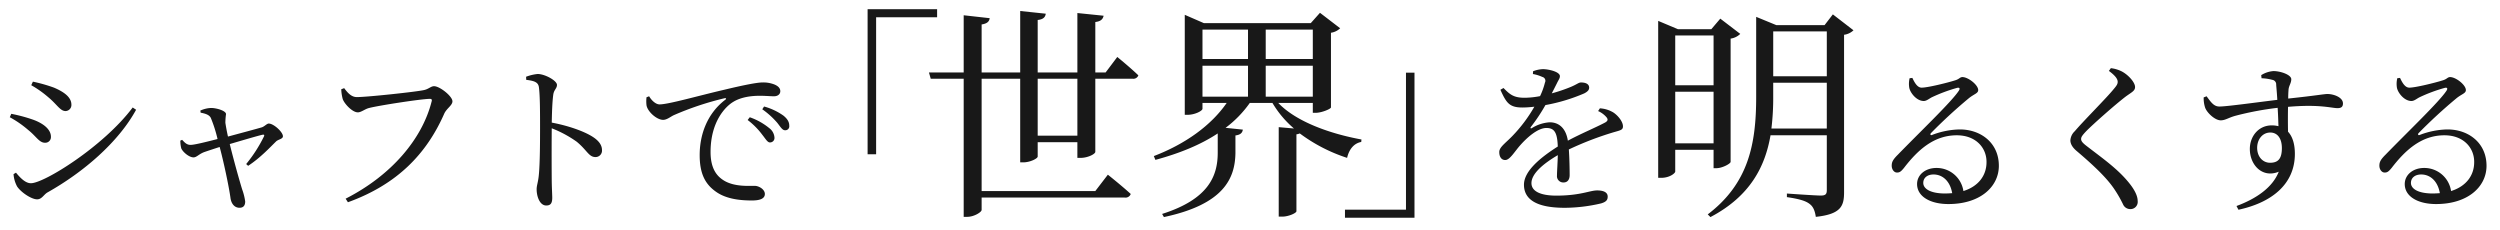<svg xmlns="http://www.w3.org/2000/svg" xmlns:xlink="http://www.w3.org/1999/xlink" width="892" height="82" viewBox="0 0 892 82">
  <defs>
    <style>
      .cls-1 {
        fill: #181818;
        fill-rule: evenodd;
        filter: url(#filter);
      }
    </style>
    <filter id="filter" x="515" y="446" width="892" height="82" filterUnits="userSpaceOnUse">
      <feGaussianBlur result="blur" stdDeviation="1.333" in="SourceAlpha"/>
      <feComposite result="composite"/>
      <feComposite result="composite-2"/>
      <feComposite result="composite-3"/>
      <feFlood result="flood" flood-color="#151515" flood-opacity="0.34"/>
      <feComposite result="composite-4" operator="in" in2="composite-3"/>
      <feBlend result="blend" in2="SourceGraphic"/>
      <feBlend result="blend-2" in="SourceGraphic"/>
      <feFlood result="flood-2" flood-color="#fff"/>
      <feComposite result="composite-5" operator="in" in2="SourceGraphic"/>
      <feBlend result="blend-3" in2="blend-2"/>
    </filter>
  </defs>
  <path id="mv_txt" class="cls-1" d="M532.3,480.755c3.074,2.551,4.176,4.871,6.09,4.871a2.158,2.158,0,0,0,2.088-2.262c0-2.493-2.262-4.407-6.206-6.089a55.49,55.49,0,0,0-7.54-2.146l-0.58,1.276A37,37,0,0,1,532.3,480.755Zm-6.264,30.623c-2.03,0-3.886-2.03-5.336-3.77l-0.869.522a10.878,10.878,0,0,0,1.275,4.408c1.392,2.088,5.1,4.582,7.134,4.582,1.682,0,2.32-1.624,3.654-2.436,12.818-7.192,25.288-17.864,31.668-29.522l-1.218-.812C552.017,498.154,530.789,511.378,526.033,511.378Zm-0.928-18.966c2.9,2.32,3.886,4.524,5.974,4.524a2.017,2.017,0,0,0,2.088-2.146c0-2.61-2.668-4.756-6.38-6.09a55.149,55.149,0,0,0-7.771-2.088l-0.522,1.218A36.834,36.834,0,0,1,525.105,492.412Zm61.48-6.206c1.856,0.348,3.132.812,3.654,1.914a48.026,48.026,0,0,1,2.378,7.482c-4.06,1.044-8.468,2.146-9.686,2.088-1.392,0-2.146-.986-2.958-1.8l-0.638.29a11.286,11.286,0,0,0,.348,2.784c0.638,1.392,2.842,3.19,4.35,3.19,1.1,0,1.8-1.044,3.6-1.8,0.928-.348,3.422-1.16,5.742-1.914,1.45,5.394,3.248,13.862,3.828,17.98,0.232,2.146,1.392,3.712,3.248,3.712,1.392,0,2.03-.812,2.03-2.262a20.8,20.8,0,0,0-1.1-4.35c-0.928-3.016-2.958-10.208-4.408-16.124,4.176-1.218,9.628-2.842,11.6-3.306,0.638-.116.87,0,0.58,0.638a50.071,50.071,0,0,1-6.322,9.8l0.7,0.638c4.35-2.842,7.83-6.612,9.918-8.642,0.754-.812,2.494-0.87,2.494-1.914,0-1.508-3.306-4.524-5.046-4.524-0.7,0-1.45.986-2.436,1.334-1.74.522-8,2.2-12.122,3.306-0.464-2.03-.812-4.118-0.928-4.93a22.206,22.206,0,0,1,.232-3.074c0-1.218-3.422-2.2-5.336-2.2a10.319,10.319,0,0,0-3.828.928Zm51.214-8.757-1.044.406a15.823,15.823,0,0,0,.522,3.48c0.58,1.681,3.422,4.755,5.394,4.755,1.218,0,2.552-1.218,4.06-1.566,3.306-.87,18.676-3.247,21.634-3.247,0.522,0,.87.174,0.638,0.928-3.364,13.339-14.268,26.331-30.682,34.683l0.812,1.276c17.632-6.38,28.072-17.284,34.394-31.668,0.87-1.856,2.9-2.9,2.9-4.349,0-1.8-4.524-5.394-6.554-5.394-1.16,0-1.914,1.044-3.654,1.392-2.842.638-20.242,2.494-23.9,2.494C640.235,480.639,638.9,478.9,637.8,477.449Zm64.96-2.958c2.842,0.348,4.292.812,4.524,2.668,0.406,2.842.406,9.395,0.406,14.093,0,4.176,0,13.166-.464,17.458-0.232,2.32-.754,3.48-0.754,4.814,0,2.668,1.16,5.8,3.422,5.8,1.566,0,2.146-.812,2.146-2.784,0-.928-0.116-2.726-0.174-5.394-0.058-5.858-.058-14.848,0-19.372a40.9,40.9,0,0,1,8.932,4.814c3.712,3.074,4.292,5.452,6.67,5.452a2.3,2.3,0,0,0,2.32-2.494c0-2.088-1.566-3.654-3.538-4.872-3.19-1.972-8.758-3.886-14.384-4.93,0.058-3.306.174-7.249,0.522-9.859,0.232-1.914,1.334-2.262,1.334-3.6,0-1.508-4.292-3.886-6.9-3.886a16.113,16.113,0,0,0-4.118.986ZM745.68,480.7a12.094,12.094,0,0,0,0,2.9c0.406,2.262,3.654,5.162,5.916,5.162,1.333,0,2.551-1.044,3.711-1.624a106.72,106.72,0,0,1,18.212-6.089c0.638-.116.7,0.232,0.29,0.522-6.554,4.987-9.164,12.527-9.164,19.777,0,6.786,2.088,10.44,5.8,13.05,3.886,2.784,9.222,3.132,12.876,3.132,2.668,0,4.582-.58,4.582-2.32,0-1.624-2.088-2.9-3.654-2.9-2.146,0-7.134.348-10.788-1.8-2.262-1.334-4.93-3.828-4.93-10.266,0-11.078,5.51-16.3,7.946-17.805,3.016-1.914,6.9-2.262,9.628-2.262,2.03,0,3.77.174,5.046,0.174,1.45,0,2.262-.812,2.262-1.8,0-1.044-.7-1.8-2.03-2.378a10.824,10.824,0,0,0-4.35-.754c-1.914,0-6.9.986-13.4,2.552-9.744,2.262-20.126,5.277-23.315,5.277-1.334,0-2.842-1.391-3.712-2.9Zm41.3,4.291a28.955,28.955,0,0,1,5.336,4.814c1.16,1.45,1.8,2.668,2.784,2.668a1.41,1.41,0,0,0,1.507-1.624c0-1.276-.58-2.378-2.087-3.6a21.921,21.921,0,0,0-6.9-3.248Zm-5.22,3.828a26.375,26.375,0,0,1,5.278,5.336c1.16,1.45,1.8,2.668,2.668,2.668a1.586,1.586,0,0,0,1.624-1.74,4.548,4.548,0,0,0-1.856-3.364,22.677,22.677,0,0,0-6.96-3.886Zm42.8,12.231h3.04V452.166h21.76v-2.88h-24.8v51.761Zm74.848-6.64h-14.16v-20.32h14.16v20.32Zm10.08-22.56h-3.68v-18c2.08-.24,2.72-1.12,2.96-2.24l-9.36-.96v21.2h-14.16V453.126c2.16-.24,2.72-1.12,2.88-2.24l-9.12-.96v21.921H865.245V454.726c2.08-.32,2.72-1.12,2.88-2.24l-9.28-1.04v20.4h-12.4l0.64,2.24h11.76v49.281h1.28c2.4,0,5.12-1.68,5.12-2.48v-4.4h51.041a1.958,1.958,0,0,0,2.16-1.28c-3.04-2.8-8.16-6.88-8.16-6.88l-4.48,5.84H865.245V474.087h13.761v29.84h1.12c2.4,0,5.12-1.36,5.12-2.08v-5.12h14.16v5.6h1.2c2.48,0,5.2-1.36,5.2-2.16v-26.08h13.28a1.893,1.893,0,0,0,2.081-1.2c-2.8-2.72-7.521-6.56-7.521-6.56Zm34.559-2.4h16.241v11.04H944.045v-11.04Zm16.241-12.881v10.481H944.045V456.566h16.241Zm23.12,0v10.481h-16.8V456.566h16.8Zm-16.8,23.921v-11.04h16.8v11.04h-16.8Zm16.8,2.24v3.52h1.04c2.08,0,5.36-1.36,5.44-1.92V457.686a5.958,5.958,0,0,0,3.28-1.6l-7.2-5.52-3.28,3.68H944.525l-6.8-2.96v35.681h0.96c2.72,0,5.36-1.44,5.36-2.16v-2.08h8.64c-5.52,8-14.72,14.64-26,18.96l0.56,1.36c8.56-2.32,16.08-5.36,22.24-9.44v6.88c0,8.241-3.2,16.561-19.84,21.841l0.64,1.12c21.44-4.56,25.36-13.84,25.52-22.8v-6.32c1.921-.24,2.481-1.04,2.641-2.08l-6.161-.64a39.507,39.507,0,0,0,8.641-8.88h8.08a36.4,36.4,0,0,0,7.68,9.12l-5.44-.48v31.921h1.28c2.24,0,5.04-1.28,5.04-1.92V493.927a4.332,4.332,0,0,0,1.2-.32,58.224,58.224,0,0,0,16.88,8.72c0.72-3.12,2.48-5.2,5.044-5.68l0.08-.88c-10.964-2-23.2-6.24-29.684-13.04h12.32Zm36.284-10.8h-3.04v48.881H994.885v2.88h24.805V471.927Zm65.51,13.7a8.332,8.332,0,0,1,2.84,2.03c0.81,0.87.7,1.45-.29,2.03-3.25,1.74-8.81,4.06-13.34,6.5-0.64-4.118-2.9-6.554-6.49-6.554a13.624,13.624,0,0,0-6.38,2.088c-0.41.232-.58-0.058-0.35-0.406a63.375,63.375,0,0,0,5.22-7.83,63.218,63.218,0,0,0,13.86-4.175c1.22-.638,1.74-1.218,1.74-2.03,0-1.392-1.39-1.856-2.9-1.856-0.87,0-1.28.58-3.6,1.566a57,57,0,0,1-6.84,2.32c0.7-1.334,1.39-2.726,1.86-3.654,0.58-1.218,1.04-1.682,1.04-2.494,0-1.566-4.06-2.494-6.03-2.494a10.484,10.484,0,0,0-3.54.754l-0.06.986a13.813,13.813,0,0,1,3.37,1.044,1.407,1.407,0,0,1,.92,2.03,24.846,24.846,0,0,1-1.74,4.814,29.862,29.862,0,0,1-5.33.58c-4.18.058-5.51-1.276-7.72-3.48l-1.1.638c2.09,4.582,3.13,6.321,7.83,6.321a36.372,36.372,0,0,0,4.29-.29,52.216,52.216,0,0,1-7.94,10.556c-2.55,2.61-4.64,3.944-4.58,5.684,0,1.682.81,2.842,2.2,2.784,1.62-.058,3.31-3.074,5.34-5.336,2.32-2.61,6.14-6.09,9.28-6.09,2.95,0,3.88,1.8,4.06,6.612-6.5,4.118-12.07,8.874-12.07,13.63,0,4.7,3.6,8.236,14.5,8.236a57.29,57.29,0,0,0,12.99-1.566c1.98-.58,2.38-1.334,2.38-2.436,0-1.508-1.45-2.2-3.77-2.2-2.61,0-5.97,1.856-14.56,1.856-5.56,0-8.87-1.508-8.87-4.466,0-3.306,4.06-6.844,9.4-9.976-0.06,2.958-.29,5.8-0.29,7.25a2.249,2.249,0,0,0,2.37,2.494c1.4,0,2.15-1.044,2.15-2.61,0-1.972-.06-5.858-0.29-9.164a112.81,112.81,0,0,1,16.01-6.148c2.43-.7,3.3-0.812,3.3-2.088,0-1.74-1.85-3.944-3.48-4.988a10.433,10.433,0,0,0-4.75-1.45Zm41.2-26.98v17.761h-13.68V458.646h13.68Zm-13.68,38.481v-18.4h13.68v18.4h-13.68Zm13.68,2.32v6.56h0.96c2.16,0,5.04-1.6,5.12-2.24v-44a6.016,6.016,0,0,0,3.44-1.68l-7.12-5.44-3.2,3.76h-11.92l-7.04-2.96v56h1.04c3.12,0,5.04-1.681,5.04-2.241v-7.76h13.68Zm20.64-7.6a90.134,90.134,0,0,0,.64-11.36v-4.96h19.12v16.32h-19.76Zm19.76-34.641v16h-19.12v-16h19.12Zm2.16-6.08-2.96,3.84h-17.2l-7.2-2.96v28.561c0,16.64-2.64,30.8-17.28,41.921l0.96,0.96c14.16-7.44,19.52-18,21.44-29.2h20.08v19.6c0,1.44-.48,1.92-2.16,1.92-2,0-12.08-.72-12.08-0.72v1.28c4.4,0.64,6.8,1.36,8.16,2.48,1.28,0.96,1.84,2.48,2.16,4.56,9.04-.96,10.08-3.92,10.08-8.8V458.406a5.96,5.96,0,0,0,3.36-1.6Zm40.09,63.906c-5.28,0-7.83-1.682-7.83-3.77,0-1.856,1.51-3.016,3.65-3.016,3.25,0,5.92,2.378,6.67,6.67C1210.73,514.974,1209.92,515.032,1209.05,515.032Zm-12.7-41.121a8.5,8.5,0,0,0-.12,3.422c0.35,1.8,2.61,4.7,5.16,4.7,1.05,0,1.92-.87,3.02-1.392a55.5,55.5,0,0,1,8.93-3.306c0.75-.174,1.16.174,0.52,1.1-2.61,3.944-13.57,14.383-21.69,22.735-1.51,1.508-2.15,2.436-2.2,3.654-0.12,1.624.87,2.726,1.79,2.726,0.99,0.058,1.51-.348,2.56-1.624,4.87-6.322,10.61-11.658,18.85-11.658,7.01,0,10.78,4.7,10.61,9.8-0.06,4.35-2.67,8.352-8.24,10.092a9.644,9.644,0,0,0-9.62-8.236c-3.95,0-6.91,2.436-6.91,5.742,0,4.408,4.64,7.134,11.2,7.134,11.25,0,17.86-6.09,17.98-13.456,0.11-8.236-6.32-13.166-13.92-13.166a28.756,28.756,0,0,0-9.92,1.972c-0.52.232-.81-0.232-0.35-0.7a179.743,179.743,0,0,1,13.28-12.237c1.98-1.682,3.54-1.856,3.54-3.074,0-1.856-3.59-4.64-5.62-4.64-0.93,0-1.05.7-2.61,1.16-2.73.87-9.75,2.61-11.95,2.61-1.51,0-2.5-1.74-3.31-3.48Zm74.24,1.276c0,0.754-.35,1.334-1.34,2.494-2.55,3.19-11.02,11.6-13.98,15.137a4.866,4.866,0,0,0-1.56,3.248c0,1.218.69,2.494,2.2,3.77,6.96,5.916,11.25,10.15,13.81,14.152a41.864,41.864,0,0,1,2.84,5.046,2.786,2.786,0,0,0,2.43,1.566,2.576,2.576,0,0,0,2.73-2.9c0-1.8-1.1-3.944-2.84-6.148-4.06-5.162-9.51-8.932-15.37-13.456-1.28-.986-1.97-1.682-1.97-2.494,0-.7.4-1.334,2.03-3.016,2.43-2.436,9.86-9.048,13.86-12.121,2.14-1.566,3.36-2.03,3.36-3.422,0-1.624-2.32-4.292-4.75-5.568a11.716,11.716,0,0,0-3.89-1.16l-0.7.986C1269.66,472.925,1270.59,474.143,1270.59,475.187Zm54.4,28.883c-2.67,0-4.64-2.2-4.64-5.336,0-2.958,1.86-5.452,4.7-5.452,2.49,0,4.12,2.03,4.12,5.568C1329.17,502.62,1327.83,504.07,1324.99,504.07Zm-3.07-30.159a17.25,17.25,0,0,1,3.88.58,1.624,1.624,0,0,1,1.34,1.74c0.11,1.392.29,3.306,0.4,5.394-6.78.812-18.44,2.435-20.7,2.377-1.98,0-3.02-1.623-4.53-3.653l-1.04.406a10.825,10.825,0,0,0,.52,3.653c0.64,1.8,3.48,4.524,5.57,4.524,1.68,0,2.78-.986,5.45-1.682a109.337,109.337,0,0,1,14.85-2.784c0.17,2.494.23,4.872,0.29,6.554a9.929,9.929,0,0,0-2.38-.29c-4.76,0-7.83,3.944-7.83,8.41,0,5.858,4.58,10.5,10.32,8.12-2.2,5.626-8,9.628-15.08,12.238l0.7,1.334c11.6-2.494,20.13-8.932,20.13-19.952,0-3.306-.76-6.09-2.44-7.888-0.06-2.9-.06-6.09,0-8.874,11.31-.986,15.54.464,17.63,0.464,1.28,0,1.97-.406,1.97-1.682,0-2.145-3.24-3.363-5.56-3.363-1.16,0-4.06.58-13.98,1.624,0-1.276.06-2.32,0.11-3.016,0.06-1.508.99-2.436,0.99-3.886,0-1.566-3.77-2.9-6.38-2.9a9.463,9.463,0,0,0-4.35,1.45Zm61.13,41.121c-5.28,0-7.83-1.682-7.83-3.77,0-1.856,1.51-3.016,3.65-3.016,3.25,0,5.92,2.378,6.67,6.67C1384.73,514.974,1383.92,515.032,1383.05,515.032Zm-12.7-41.121a8.5,8.5,0,0,0-.12,3.422c0.35,1.8,2.61,4.7,5.16,4.7,1.05,0,1.92-.87,3.02-1.392a55.5,55.5,0,0,1,8.93-3.306c0.75-.174,1.16.174,0.52,1.1-2.61,3.944-13.57,14.383-21.69,22.735-1.51,1.508-2.15,2.436-2.2,3.654-0.12,1.624.87,2.726,1.79,2.726,0.99,0.058,1.51-.348,2.56-1.624,4.87-6.322,10.61-11.658,18.85-11.658,7.01,0,10.78,4.7,10.61,9.8-0.06,4.35-2.67,8.352-8.24,10.092a9.644,9.644,0,0,0-9.62-8.236c-3.95,0-6.91,2.436-6.91,5.742,0,4.408,4.64,7.134,11.2,7.134,11.25,0,17.86-6.09,17.98-13.456,0.11-8.236-6.32-13.166-13.92-13.166a28.756,28.756,0,0,0-9.92,1.972c-0.52.232-.81-0.232-0.35-0.7a179.743,179.743,0,0,1,13.28-12.237c1.98-1.682,3.54-1.856,3.54-3.074,0-1.856-3.59-4.64-5.62-4.64-0.93,0-1.05.7-2.61,1.16-2.73.87-9.75,2.61-11.95,2.61-1.51,0-2.5-1.74-3.31-3.48Z" transform="translate(-515 -446)"/>
</svg>
